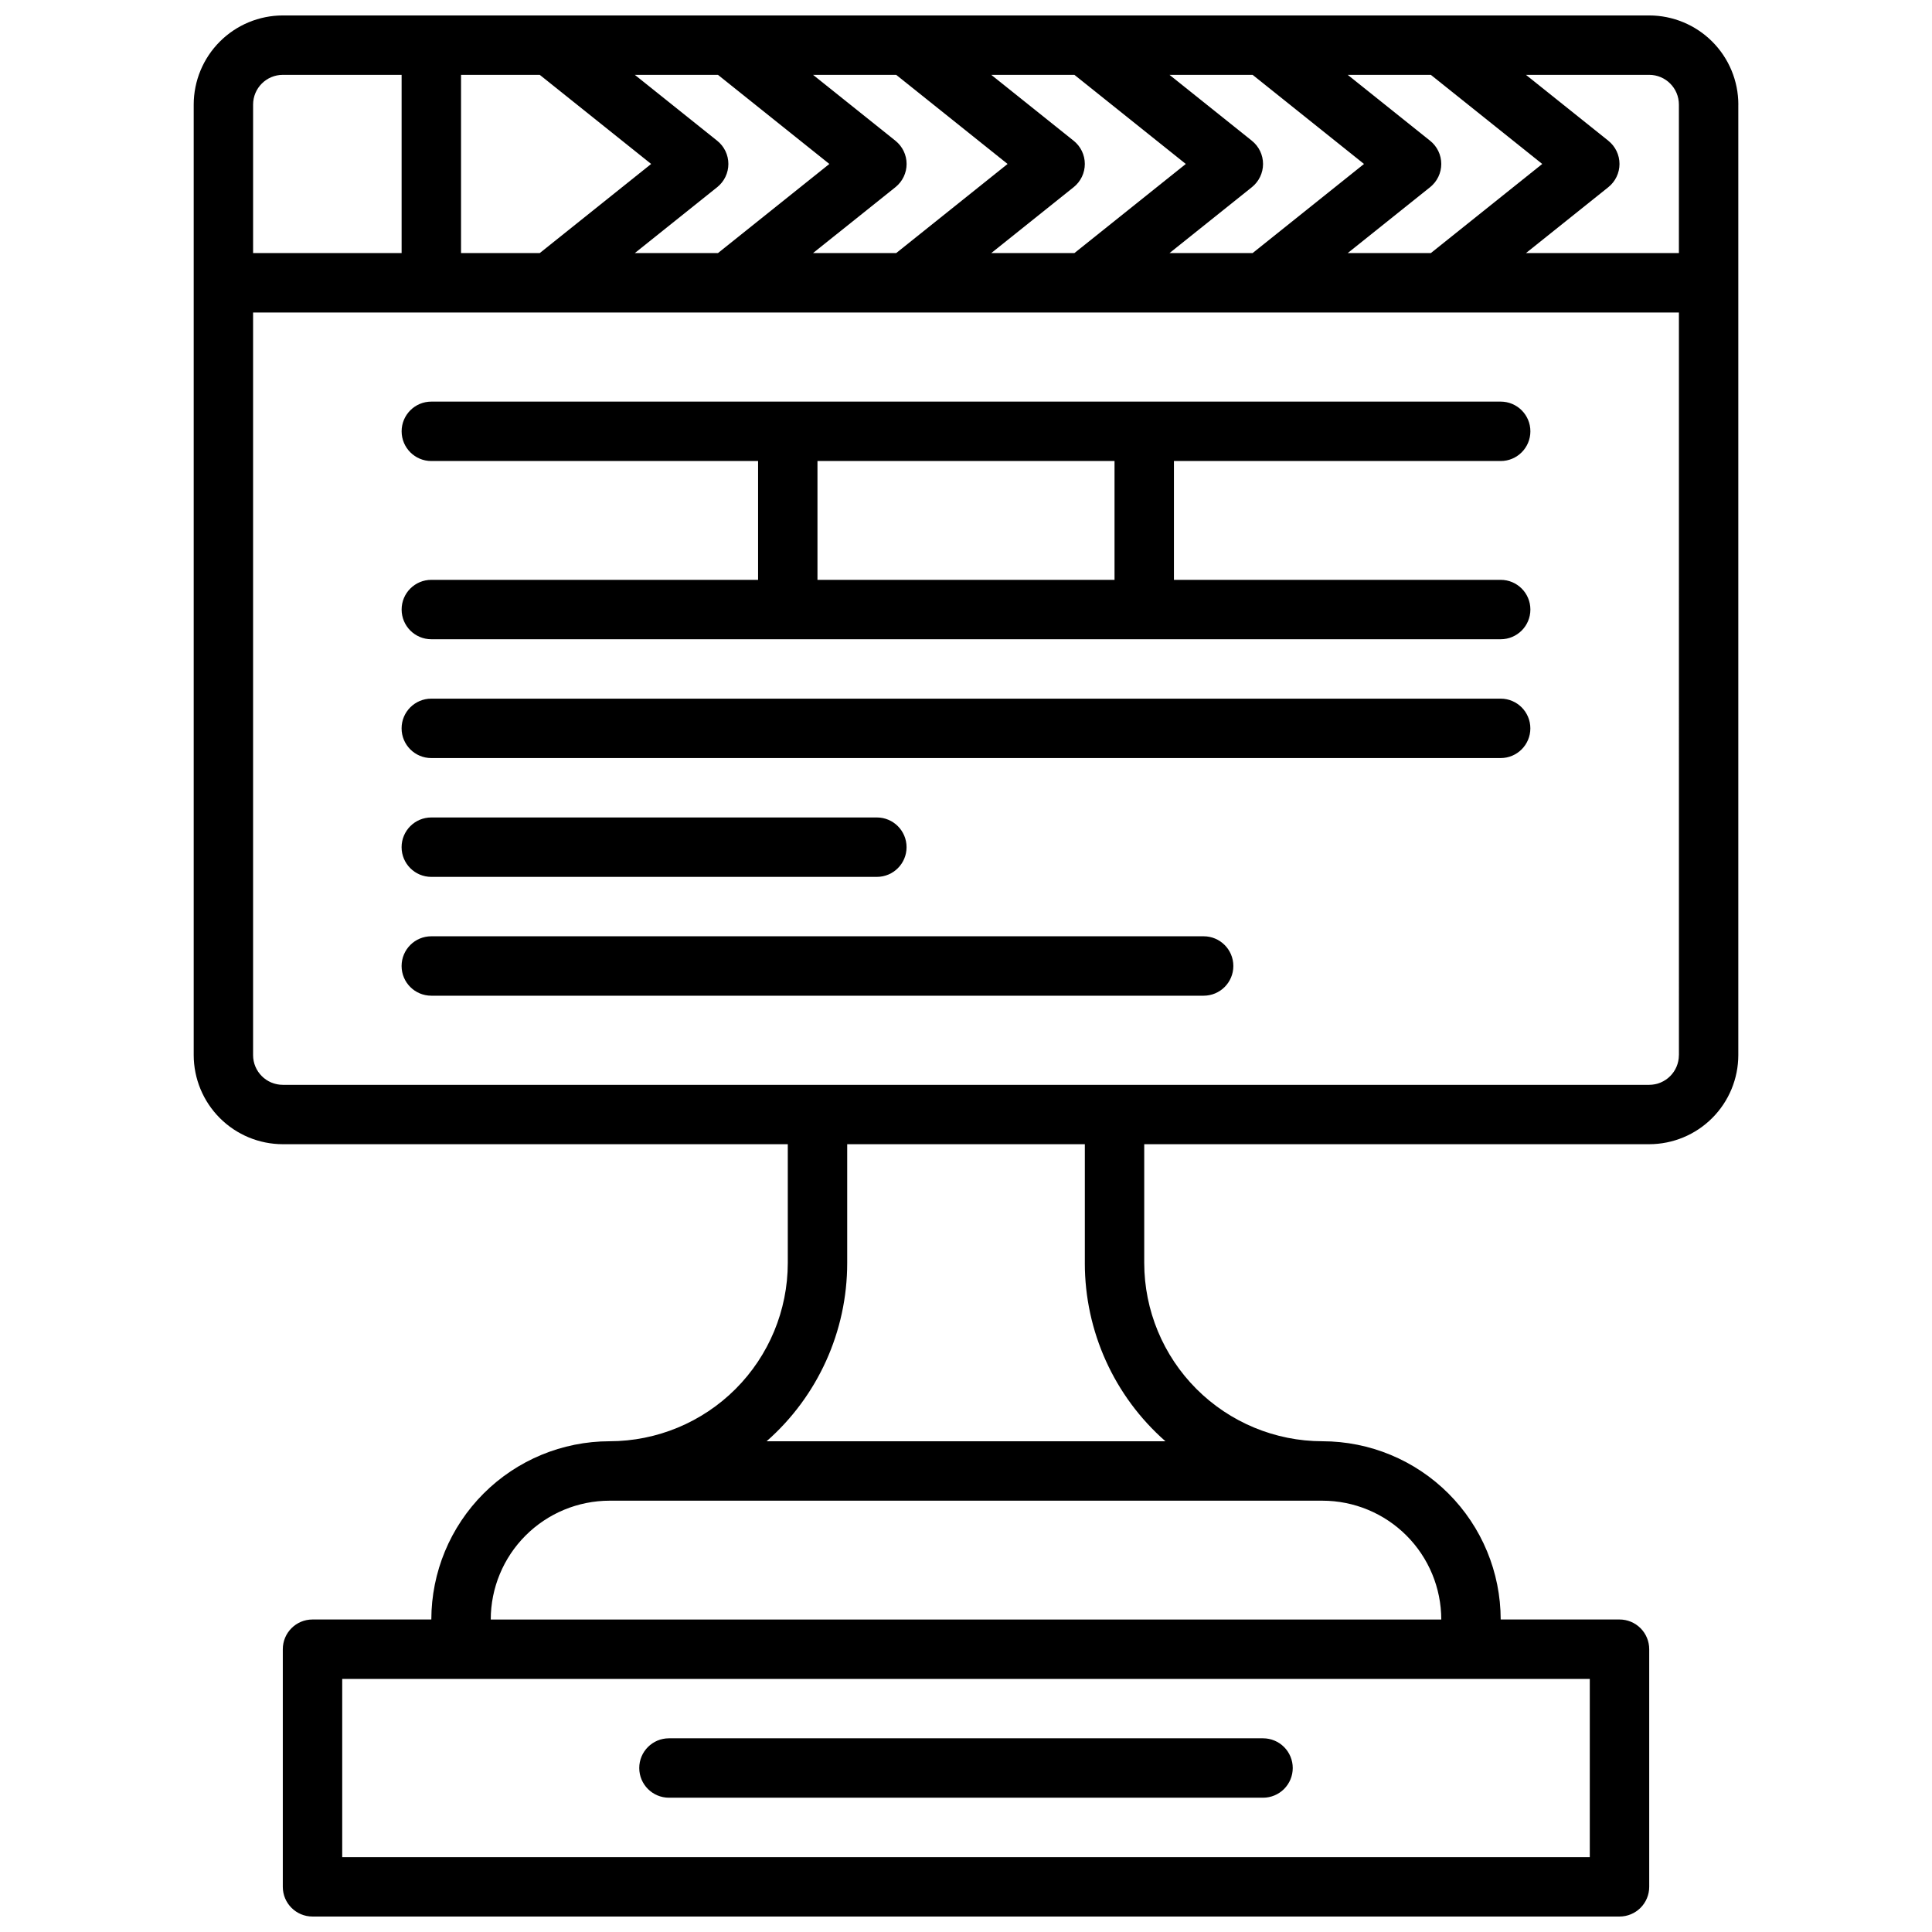<?xml version="1.0" encoding="UTF-8"?>
<!-- Uploaded to: SVG Repo, www.svgrepo.com, Generator: SVG Repo Mixer Tools -->
<svg width="800px" height="800px" version="1.1" viewBox="144 144 512 512" xmlns="http://www.w3.org/2000/svg">
 <defs>
  <clipPath id="a">
   <path d="m195 148.09h410v503.81h-410z"/>
  </clipPath>
 </defs>
 <g clip-path="url(#a)">
  <path d="m486.59 612.54c0 2.09-0.828 4.09-2.305 5.566-1.477 1.477-3.481 2.305-5.566 2.305h-157.44c-4.348 0-7.871-3.523-7.871-7.871 0-4.348 3.523-7.871 7.871-7.871h157.44c2.086 0 4.09 0.828 5.566 2.305 1.477 1.477 2.305 3.481 2.305 5.566zm118.08-440.83v251.9c-0.008 6.262-2.496 12.266-6.926 16.691-4.426 4.43-10.43 6.918-16.691 6.926h-133.82v31.488c0.016 12.523 4.996 24.527 13.848 33.383 8.855 8.855 20.863 13.836 33.383 13.848 12.523 0.016 24.531 4.996 33.387 13.852 8.852 8.855 13.832 20.859 13.848 33.383h31.488c2.086 0 4.09 0.828 5.566 2.305 1.477 1.477 2.305 3.481 2.305 5.566v62.977c0 2.086-0.828 4.09-2.305 5.566-1.477 1.477-3.481 2.305-5.566 2.305h-346.37c-4.348 0-7.871-3.523-7.871-7.871v-62.977c0-4.348 3.523-7.871 7.871-7.871h31.488c0.016-12.523 4.996-24.527 13.852-33.383 8.855-8.855 20.859-13.836 33.383-13.852 12.523-0.012 24.527-4.992 33.383-13.848 8.855-8.855 13.836-20.859 13.848-33.383v-31.488h-133.82c-6.262-0.008-12.262-2.496-16.691-6.926-4.426-4.426-6.918-10.43-6.926-16.691v-251.9c0.008-6.262 2.5-12.266 6.926-16.691 4.43-4.43 10.43-6.918 16.691-6.926h362.11c6.262 0.008 12.266 2.496 16.691 6.926 4.43 4.426 6.918 10.43 6.926 16.691zm-23.617-7.875h-32.66l21.836 17.469v0.004c1.867 1.492 2.953 3.754 2.953 6.144s-1.086 4.652-2.953 6.148l-21.836 17.469h40.531v-39.359c-0.004-4.348-3.523-7.871-7.871-7.875zm-57.867 47.234 29.52-23.617-29.52-23.617h-22.027l21.836 17.469 0.004 0.004c1.867 1.492 2.953 3.754 2.953 6.144s-1.086 4.652-2.953 6.148l-21.84 17.469zm-47.23 0 29.52-23.617-29.52-23.617h-22.027l21.836 17.469v0.004c1.867 1.492 2.953 3.754 2.953 6.144s-1.086 4.652-2.953 6.148l-21.836 17.469zm-47.23 0 29.52-23.617-29.52-23.617h-22.031l21.84 17.473c1.867 1.492 2.953 3.754 2.953 6.144s-1.086 4.652-2.953 6.148l-21.84 17.469zm-47.23 0 29.52-23.617-29.516-23.617h-22.035l21.836 17.469v0.004c1.867 1.492 2.957 3.754 2.957 6.144s-1.09 4.652-2.957 6.148l-21.84 17.469zm-47.23 0 29.52-23.617-29.52-23.617h-22.035l21.836 17.469 0.004 0.004c1.867 1.492 2.953 3.754 2.953 6.144s-1.086 4.652-2.953 6.148l-21.84 17.469zm-47.23 0 29.52-23.617-29.52-23.617h-20.859v47.234zm-75.965 0h39.359v-47.234h-31.488c-4.344 0.008-7.867 3.527-7.871 7.875zm23.617 377.86v47.23l330.62 0.004v-47.234zm259.78-47.23h-188.93c-8.348 0.008-16.352 3.328-22.258 9.234-5.902 5.902-9.223 13.906-9.23 22.254h251.9c-0.008-8.348-3.328-16.352-9.23-22.258-5.902-5.902-13.906-9.223-22.258-9.23zm-62.977-62.977v-31.488h-62.977v31.488c0.004 18.086-7.781 35.297-21.363 47.23h105.7c-13.586-11.934-21.371-29.145-21.363-47.23zm157.44-55.105-0.004-196.8h-377.86v196.8c0.004 4.348 3.527 7.867 7.871 7.875h362.11c4.348-0.004 7.867-3.527 7.871-7.875zm-133.83-157.44v31.488h86.594c4.348 0 7.871 3.523 7.871 7.871s-3.523 7.871-7.871 7.871h-283.39c-4.348 0-7.871-3.523-7.871-7.871s3.523-7.871 7.871-7.871h86.594v-31.488h-86.594c-4.348 0-7.871-3.527-7.871-7.875 0-4.348 3.523-7.871 7.871-7.871h283.39c4.348 0 7.871 3.523 7.871 7.871 0 4.348-3.523 7.875-7.871 7.875zm-94.465 31.488h78.723v-31.488h-78.723zm181.05 31.488-283.39-0.004c-4.348 0-7.871 3.527-7.871 7.875 0 4.348 3.523 7.871 7.871 7.871h283.39c4.348 0 7.871-3.523 7.871-7.871 0-4.348-3.523-7.875-7.871-7.875zm-283.39 47.23h118.08c4.348 0 7.871-3.523 7.871-7.871 0-4.348-3.523-7.875-7.871-7.875h-118.08c-4.348 0-7.871 3.527-7.871 7.875 0 4.348 3.523 7.871 7.871 7.871zm204.67 15.742h-204.67c-4.348 0-7.871 3.527-7.871 7.875s3.523 7.871 7.871 7.871h204.68c4.348 0 7.871-3.523 7.871-7.871s-3.523-7.875-7.871-7.875z"/>
 </g>
</svg>
